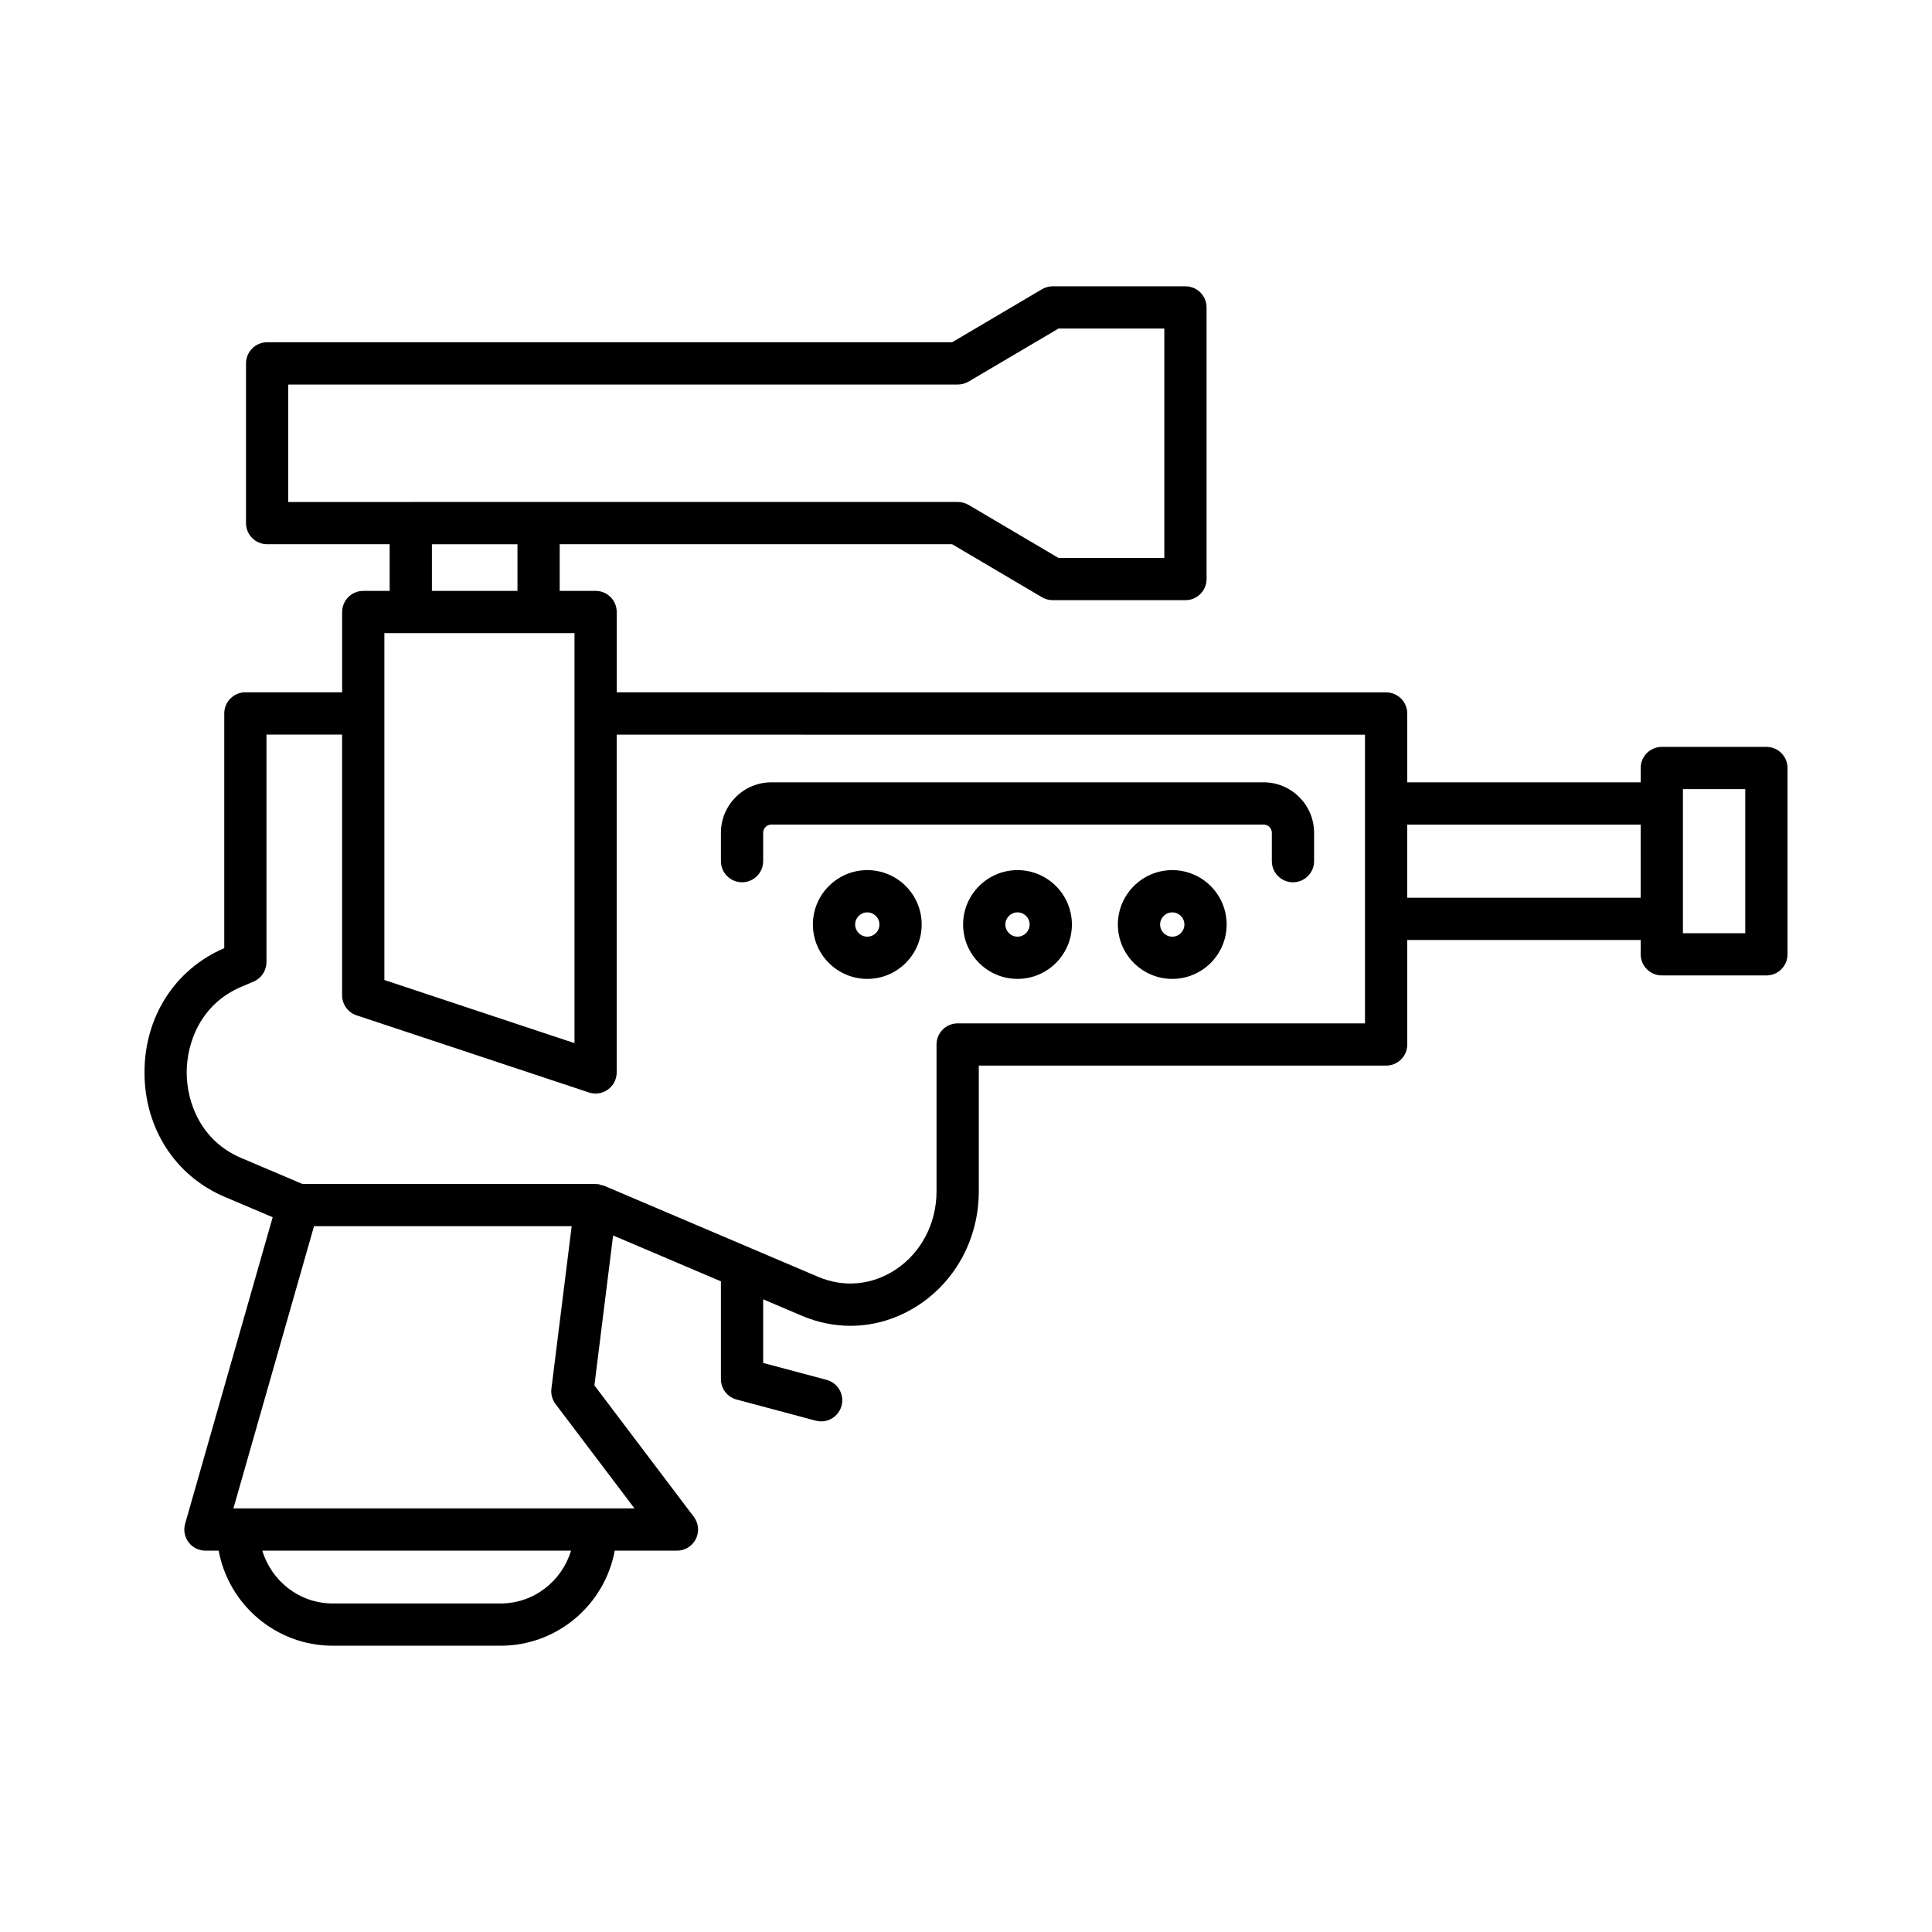 <?xml version="1.0" encoding="UTF-8"?>
<!-- Uploaded to: SVG Repo, www.svgrepo.com, Generator: SVG Repo Mixer Tools -->
<svg fill="#000000" width="800px" height="800px" version="1.1" viewBox="144 144 512 512" xmlns="http://www.w3.org/2000/svg">
 <g>
  <path d="m612.11 341.93h-27.711c-3.09 0-5.598 2.504-5.598 5.598v3.801h-61.863v-18.238c0-3.094-2.508-5.598-5.598-5.598l-203.9-0.016v-21.289c0-3.094-2.508-5.598-5.598-5.598h-9.516v-12.367h103.99l23.824 14.055c0.863 0.508 1.844 0.777 2.844 0.777h35.172c3.09 0 5.598-2.504 5.598-5.598v-71.984c0-3.094-2.508-5.598-5.598-5.598h-35.172c-1 0-1.98 0.27-2.844 0.777l-23.824 14.055h-181.52c-3.09 0-5.598 2.504-5.598 5.598v42.324c0 3.094 2.508 5.598 5.598 5.598h32.469v12.367h-6.996c-3.09 0-5.598 2.504-5.598 5.598v21.281l-25.641-0.004c-1.484 0-2.91 0.59-3.957 1.641-1.051 1.051-1.641 2.473-1.641 3.957v62.207c-13.043 5.582-21.141 18.184-21.141 32.926 0 14.789 8.145 27.422 21.25 32.977l12.723 5.402-23.203 81.227c-0.484 1.688-0.145 3.504 0.914 4.91 1.059 1.398 2.711 2.227 4.469 2.227h3.504c2.644 14.309 15.191 25.191 30.258 25.191h44.449c15.066 0 27.613-10.883 30.258-25.191h16.492c2.125 0 4.066-1.203 5.012-3.106 0.945-1.902 0.734-4.176-0.551-5.871l-26.34-34.828 4.957-39.727 28.57 12.156v25.922c0 2.535 1.703 4.758 4.156 5.406l20.965 5.598c0.484 0.133 0.969 0.191 1.445 0.191 2.473 0 4.738-1.652 5.406-4.156 0.797-2.984-0.98-6.051-3.965-6.852l-16.809-4.488v-16.859l10.227 4.352c4.203 1.789 8.574 2.672 12.914 2.672 6.316 0 12.566-1.875 18.148-5.566 9.93-6.566 15.855-17.809 15.855-30.078v-33.312h107.95c3.09 0 5.598-2.504 5.598-5.598v-27.699h61.863v3.805c0 3.094 2.508 5.598 5.598 5.598h27.711c3.09 0 5.598-2.504 5.598-5.598v-49.375c0-3.094-2.508-5.598-5.602-5.598zm-391.72-64.898v-31.129h177.45c1 0 1.98-0.27 2.844-0.777l23.824-14.055h28.047v60.789h-28.047l-23.824-14.055c-0.863-0.508-1.844-0.777-2.844-0.777zm60.742 11.195v12.367h-22.672v-12.367zm-35.27 23.559h50.383v108.65l-50.383-16.723zm30.789 257.15h-44.449c-8.848 0-16.254-5.93-18.684-13.996h81.812c-2.426 8.066-9.836 13.996-18.68 13.996zm35.496-25.191h-106.29l21.363-74.797h68.281l-5.371 43.055c-0.18 1.449 0.211 2.91 1.086 4.074zm193.59-128.54h-107.95c-3.09 0-5.598 2.504-5.598 5.598v38.91c0 8.5-4.051 16.254-10.836 20.742-6.227 4.121-13.699 4.82-20.504 1.93l-18.023-7.672c-0.004 0-0.004-0.004-0.008-0.004l-38.785-16.504c-0.238-0.102-0.504-0.086-0.754-0.152-0.258-0.07-0.477-0.215-0.746-0.25-0.121-0.016-0.23 0.035-0.352 0.027-0.117-0.008-0.223-0.07-0.34-0.07h-77.703l-16.23-6.894c-10.637-4.504-14.43-14.66-14.43-22.664s3.793-18.16 14.441-22.672l3.297-1.406c2.062-0.879 3.402-2.91 3.402-5.148v-60.309l20.043 0.004v69.09c0 2.41 1.543 4.555 3.836 5.312l61.578 20.441c0.578 0.191 1.168 0.285 1.762 0.285 1.16 0 2.309-0.359 3.277-1.059 1.457-1.051 2.32-2.738 2.32-4.539v-89.523l60.891 0.016c0.234 0.012 0.469 0.012 0.703 0h136.71zm73.062-33.297h-61.867v-19.379h61.863zm27.707 9.402h-16.516v-38.18h16.516z"/>
  <path d="m335.05 364.7v7.512c0 3.094 2.508 5.598 5.598 5.598 3.09 0 5.598-2.504 5.598-5.598v-7.512c0-1.203 0.98-2.18 2.184-2.18h130.44c1.203 0 2.18 0.98 2.18 2.18v7.512c0 3.094 2.508 5.598 5.598 5.598 3.09 0 5.598-2.504 5.598-5.598v-7.512c0-7.375-6-13.379-13.379-13.379l-130.44 0.004c-7.379 0-13.379 6-13.379 13.375z"/>
  <path d="m454.66 374.59c-7.949 0-14.414 6.469-14.414 14.414 0 7.949 6.469 14.414 14.414 14.414 7.949 0 14.414-6.469 14.414-14.414 0-7.949-6.465-14.414-14.414-14.414zm0 17.637c-1.777 0-3.219-1.441-3.219-3.219 0-1.777 1.441-3.219 3.219-3.219 1.773 0 3.219 1.441 3.219 3.219 0 1.773-1.445 3.219-3.219 3.219z"/>
  <path d="m413.65 374.59c-7.949 0-14.414 6.469-14.414 14.414 0 7.949 6.469 14.414 14.414 14.414 7.949 0 14.414-6.469 14.414-14.414 0.004-7.949-6.465-14.414-14.414-14.414zm0 17.637c-1.777 0-3.219-1.441-3.219-3.219 0-1.777 1.441-3.219 3.219-3.219 1.777 0 3.219 1.441 3.219 3.219 0 1.773-1.441 3.219-3.219 3.219z"/>
  <path d="m373.84 374.59c-7.949 0-14.414 6.469-14.414 14.414 0 7.949 6.469 14.414 14.414 14.414 7.949 0 14.414-6.469 14.414-14.414 0.004-7.949-6.465-14.414-14.414-14.414zm0 17.637c-1.777 0-3.219-1.441-3.219-3.219 0-1.777 1.441-3.219 3.219-3.219s3.219 1.441 3.219 3.219c0 1.773-1.441 3.219-3.219 3.219z"/>
 </g>
</svg>